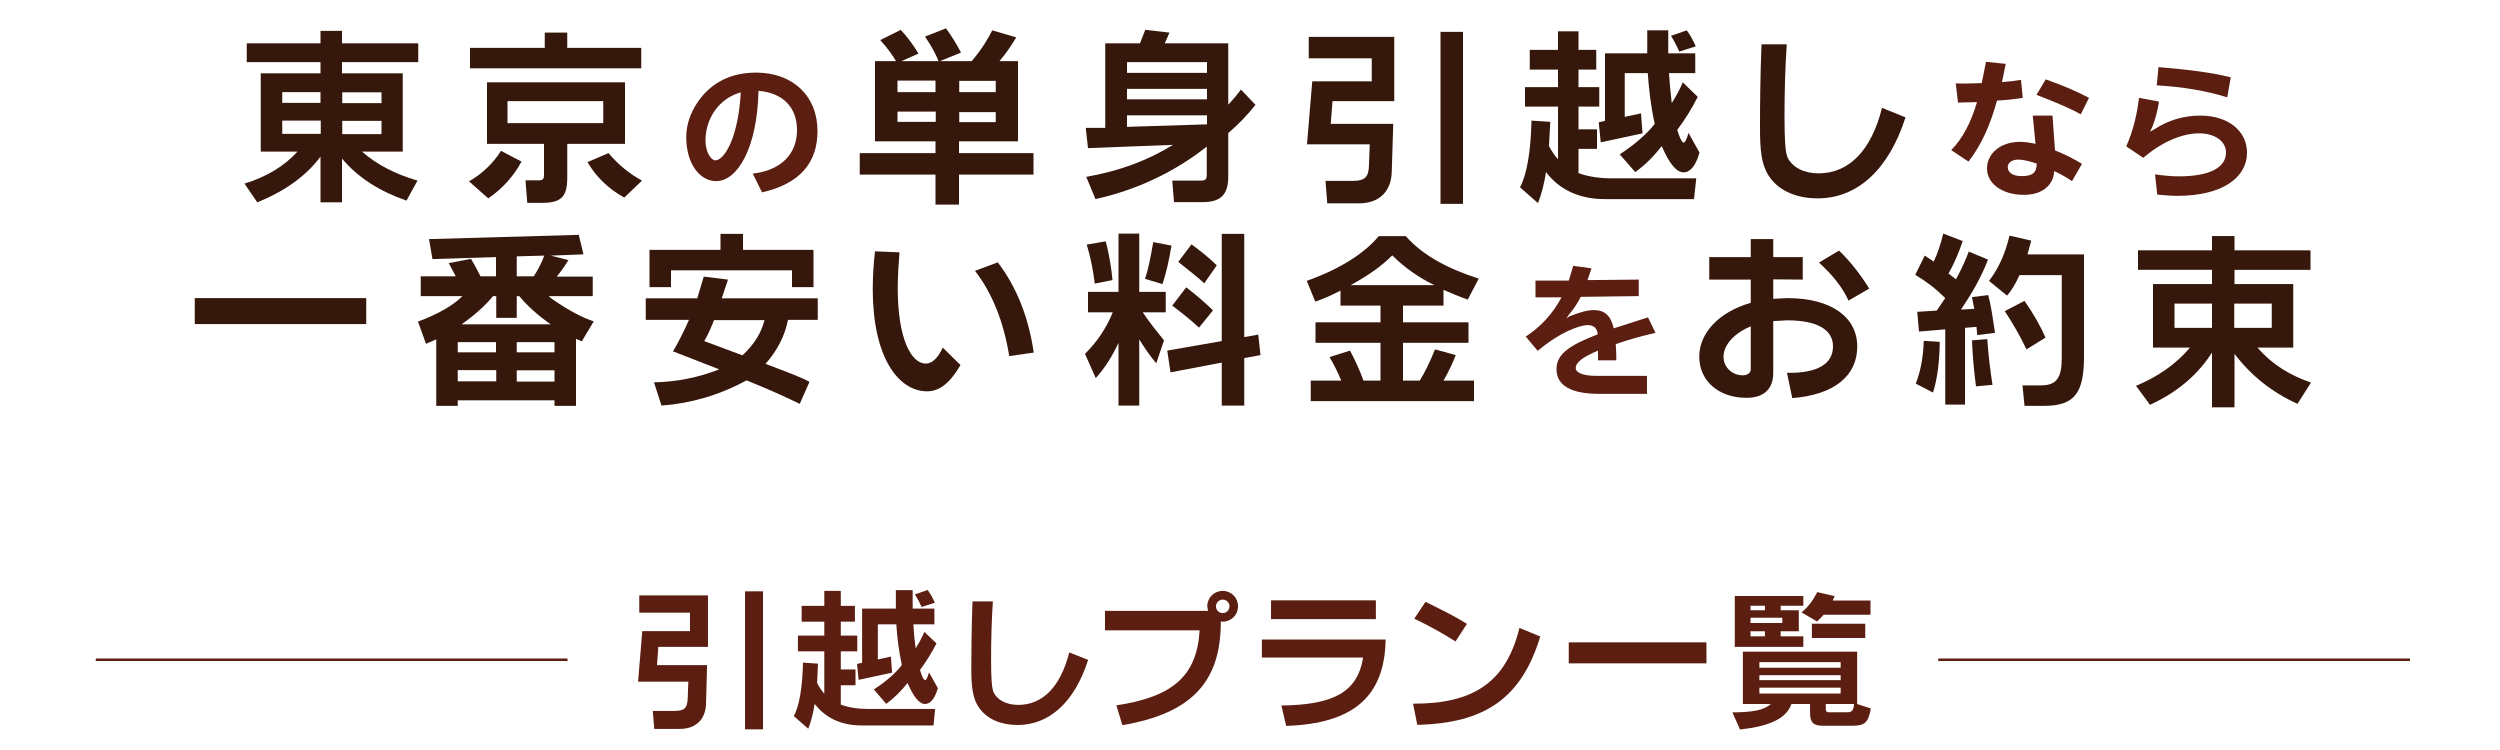 <svg version="1.2" xmlns="http://www.w3.org/2000/svg" viewBox="0 0 1000 300" width="1000" height="300">
	<style>
		.s0 { fill: #36170b } 
		.s1 { fill: #5b1e10 } 
		.s2 { fill: none;stroke: #5b1e10;stroke-miterlimit:10 } 
	</style>
	<g>
		<path class="s0" d="m167.3 24.84h-30.5v4.5h24.3v31.3h-16.3c5.9 5.2 13.3 9 22.2 11.6l-4.4 8c-10.7-3.7-19.3-9.1-25.8-16.8v17.5h-8.6v-18.3c-5.7 7.7-14.2 13.8-25.3 18.3l-5.1-7.5c8.8-2.7 15.8-6.9 21.2-12.8h-14.7v-31.3h23.9v-4.5h-29.5v-7.5h29.5v-5h8.6v5h30.5zm-54.4 12v4.3h15.3v-4.3zm0 16.7h15.4v-5.3h-15.4zm39.7-16.6h-15.7v4.3h15.7zm0 11.4h-15.7v5.3h15.7z"/>
		<path class="s0" d="m187.6 72.54q8-4.6 12.8-12.2l8.2 4.3c-3.2 5.9-7.6 10.8-13.3 14.7zm68.9-45.2h-68.5v-8.2h29.9v-6.1h9v6.1h29.6zm-29.6 30.2v13.6c0 7.4-2.3 10-10 10h-6l-0.7-9h5.1c1.8 0 2.3-0.4 2.3-2.3v-12.3h-22.8v-24.6h55.2v24.6zm14.4-17.1h-38.3v8.8h38.3zm8.4 38.6c-6.4-3.6-11.3-8.3-14.7-14.2l8.4-3.6c4 4.7 8.4 8.3 13.4 11z"/>
		<path class="s1" d="m301.1 69.44c11.4-1.3 17.7-7.9 17.7-17.4 0-9-5.5-14.9-15.4-15.7-0.5 23-8.5 36.1-16.9 36.1-6.6 0-12-6.9-12-17.6 0-5 1.7-10 5-14.6 5.3-7.4 13.1-11.2 22.9-11.2 14.7 0 24.6 9.3 24.6 23.4 0 13-7.5 21.2-22.2 24.5zm-18.9-13.2c0 4.7 2.3 7.9 3.9 7.9 3.8 0 9.3-9.6 10.2-27.2-8.6 2.4-14.1 10.3-14.1 19.3z"/>
		<path class="s0" d="m396.9 12.14l9.6 2.8c-1.8 3-3.9 6.2-6.7 9.5h7.4v32.1h-23.6v4.7h29.8v8.6h-29.8v12h-9.4v-12h-30.3v-8.6h30.3v-4.7h-24.2v-32.1h8.4c-1.2-2.1-3.2-5-6.3-8.4l8.2-4.1c2.8 3 5.1 6.2 7.1 9.5l-6.8 3h14.8c-0.9-2.3-2.5-5.6-5.4-9.8l8.4-3.3c2.2 3 4.2 6.2 6 9.7l-8.4 3.4h12.7c3.9-4.6 6.5-8.9 8.2-12.3zm-37.9 20.1v4.6h15.2v-4.6zm0 16.5h15.3v-4.1h-15.3zm39.3-16.4h-14.6v4.5h14.6zm0 12.5h-14.6v4h14.6z"/>
		<path class="s0" d="m465.9 17.34h25.4v24.5c1.6-1.6 3.2-3.6 5.1-6l5.8 6.1c-3.1 3.9-6.7 7.7-10.9 11.3v17.4c0 7.2-3 10.2-10.2 10.2h-11.5l-0.69-8.6h11.39c1.9 0 2.4-0.5 2.4-2.4v-11.2c-12.8 10.1-27.9 17.3-44.5 21l-3.7-8.9c13.2-2.3 24.7-6.6 34.7-12.8l-34 1.3-0.9-8.1h7.8v-33.8h13.9l2.1-5.4 9.7 1.1zm16.9 7.5h-32v4.3h32zm0 10.7h-32v4.2h32zm0 10.6h-32v4.6l32-1z"/>
		<path class="s0" d="m557.7 40.44h-24.7l-0.7 9.1h25l-0.6 19.2c-0.2 7.9-5.1 12.6-13.1 12.6h-12.7l-0.7-9h11c4.8 0 6.3-1.5 6.4-6.5l0.3-8.1h-25.1l2.1-25.2h23.8v-9.2h-25.2v-8.6h34.2zm27.5 41.1h-9v-68.8h9z"/>
		<path class="s0" d="m638.5 27.84h-7.1v7h8.3v7.8h-8.3v9.1h7.4v7.8h-7.4v9.7c3.8 1.4 8.3 2.1 13.6 2.1h33.5l-0.9 8.3h-35.8c-10.1 0-18.1-3.8-23.4-10.8-0.7 4.6-1.8 8.8-3.2 12.4l-7.2-6.3c2.7-5.1 4.3-14 4.6-26.7l7.5 0.5-0.5 9.7c1.11 2.1 2.31 3.8 3.61 5.3v-21.1h-13.21v-7.8h13.2v-7h-11.3v-7.9h11.3v-7.4h8.2v7.4h7.1zm39.6 1.4h-10.5c0.2 3.6 0.6 7.6 1.1 12 1.8-2.9 3.3-5.6 4.4-8.3l6 5.8c-2.3 4.5-5 9-8.2 13.2 1 3.5 2 5.1 2.6 5.1 0.5 0 1.2-1.3 1.9-3.9l4.4 7.9c-1.5 5.3-3.7 7.9-6.4 7.9q-4.2 0-8.7-10.5c-3.2 4.1-6.7 7.6-10.6 10.4l-6.2-7.1c6.7-4.4 11.2-8.6 14-12.2-1.5-6.6-2.3-13.4-2.8-20.3h-9.2v17.5l6.5-1.4 0.6 8-16.7 3.6-0.8-8 2.5-0.6v-27h16.9v-9.2h8.4v9.2h10.8zm-6.4-8.6q-1.4-3.3-3.3-6.3l6.3-2.2c1.5 2 2.6 4.1 3.6 6.4z"/>
		<path class="s0" d="m762.2 46.94c-6.8 21.3-19.6 32.4-35.1 32.4-8.4 0-15-2.9-18.9-8-3.9-5.2-4.2-11.8-4.2-20.8 0-8.9 0.1-19.8 0.6-32.8h10.1c-0.6 8.8-0.9 18.6-0.9 28.9 0 9 0.3 14.5 1.3 16.5 1.9 3.7 6.3 6.2 12.3 6.2 12.1 0 21.1-9 25.4-26.2z"/>
		<path class="s1" d="m802.3 25.54l-1.5 7.3c2.8-0.2 5.3-0.5 7.6-0.9l0.7 7.2c-3.1 0.5-6.6 0.9-10.3 1.1-2.6 9.4-6.1 17.6-11.4 24.4l-6.9-4.6c4.6-4.7 7.9-11.1 10.3-19.2l-7.6 0.2-0.9-7.7c2.8 0.2 6.3 0 10.4-0.1l1.7-8.5zm18.7 20.7l1 13.9q5.9 2.4 10.8 5.4l-4 6.9c-2-1.31-4.2-2.7-7.1-4-0.4 5.9-5 9.5-12.2 9.5-8.7 0-14.7-4.6-14.7-10.5 0-5.9 5.2-10.7 13.2-10.7 1.9 0 3.9 0.3 6.2 0.8l-1.1-11.3h7.9zm-13.7 17.6c-2.6 0-4.2 1.3-4.2 3 0 2.1 1.9 3.6 5.5 3.6 4.31 0 6-1.2 6.11-5-3.01-1-5.51-1.6-7.41-1.6zm11-32.1c6.8 2.4 12.61 4.9 17.3 7.4l-3.3 6.6c-4-2.3-9.89-4.8-17.7-7.8z"/>
		<path class="s1" d="m861.7 51.74c5.6-3.7 11.9-5.5 18.4-5.5 11.5 0 18.7 6.4 18.7 14.8 0 10.1-10 17.3-27.9 17.3-2.2 0-4.8-0.2-8-0.5l-0.9-8.1c3.5 0.5 6.7 0.8 9.5 0.8 12.5 0 18.9-3.6 18.9-9.5 0-4.4-4.2-7.7-10.8-7.7-6.4 0-14.5 3.1-22.3 9.8l-6.8-4.6c2.8-6.3 4.3-12.8 5.1-19.4l8 1.5c-0.6 3.9-1.5 7.2-2.7 10.2l-0.9 1.8zm1.7-24.9c11.9 1 21.6 2.2 28.9 4.1l-1.4 8q-12.45-3.9-28.2-4.8z"/>
		<path class="s0" d="m146.5 129.63h-68.6v-10.39h68.6z"/>
		<path class="s0" d="m233.4 101.74l-13.1 0.5 7.1 1.8c-2.1 3.3-3.7 5.4-4.7 6.6h14.4v7.8h-17.6l0.7 0.7c7.6 5.4 13.5 8.2 17.3 9.4l-4.8 8-2.3-1v26.8h-8.6v-2.2h-38.7v2.2h-8.6v-26.6l-4.1 1.8-3.2-8.9c8-3 13.8-6.3 17.8-10.2h-16.7v-7.9h14l-2.8-5.3 8.9-1.7c1.3 2.2 2.6 4.5 3.8 7h6.2v-7.7l-25.4 0.8-1.4-8 59.9-1.7zm-50.3 35.1v4.1h15.3v-4.1zm0 15.7h15.4v-4.5h-15.4zm15.4-25.4v-8.7h-1.3c-3.1 3.8-7.3 7.6-12.6 11.3h35.7c-5-3.5-9.2-7.2-12.6-11.3h-1v8.7zm8.2-24.6v8h6.8c1.8-2.8 3.2-5.5 4.2-8.3zm15.1 34.3h-15.1v4.1h15.1zm0 11.3h-15.1v4.5h15.1z"/>
		<path class="s0" d="m288.7 119.34h38.4v8.6h-11.9c-1.3 6.5-4.3 12.3-9 17.6 8.4 3.2 14.4 5.4 17.6 7.2l-3.9 8.8c-4.1-2-11.1-5.3-21.3-9.4-10.8 5.9-22.2 9.2-34 10.1l-3-9.3c9.3-0.2 17.9-2 26.1-5.2l-18.5-7.2c1.9-3.2 4.1-7.4 6.4-12.6h-17.3v-8.6h20.6l2.6-8.7 9.7 1.2zm8.5-19.4h28.2v14.9h-8.6v-6.7h-48.4v6.7h-8.6v-14.9h28.4v-6.4h9zm-0.2 42.2c4.9-4.6 7.6-9.3 8.8-14.1h-20.2c-0.8 2.1-2 5.1-3.9 8.4z"/>
		<path class="s0" d="m384.2 146.03c-4.1 7-8.3 10.5-13.3 10.5-11.8 0-21.8-14-21.8-40.79q0-7.41 0.9-15.21l9.8 0.41c-0.4 4.89-0.7 9.69-0.7 14.39 0 20.2 5.4 30.11 11.2 30.11 2.5 0 4.8-2.11 6.8-6.41zm19.5-3.59q-3.4-20.8-13.7-34.1l9.1-3.4c7.5 9.8 12.3 21.8 14.4 36.1z"/>
		<path class="s0" d="m455.7 116.74h10.6v8.2h-9.2c3.4 5 6.4 8.6 8.5 11.19l-3.1 9.2c-2.6-3.1-4.8-6.3-6.8-9.6v26.5h-8.3v-25.1c-2.4 5.2-5.4 10-9.1 14.11l-4.3-9.7c4.7-4.7 8.4-10 11.1-16.6h-9.9v-8.2h12.2v-23.3h8.3zm-17.8-3.3c-0.6-5.1-1.6-10.3-3.2-15.6l7.6-1.31c1.3 5 2.2 10.11 2.7 15.5zm20.1-1.9c1.2-3.4 2.2-8.3 3.3-14.7l7.3 1.4c-1 5.9-2.1 10.9-3.6 15.4zm46.2 30.5l-6.5 1.2v19h-9v-17.2l-20.5 3.9-1.3-8.7 21.8-3.8v-42.9h9v41.3l5.6-1zm-24.6-11c-3-2.8-6.6-5.7-10.7-8.8l5.6-7.3c3.9 3 7.4 6 10.7 9.2zm2.1-17.7c-2.5-2.4-6.1-5.1-10.4-8.6l5.3-7c3.4 2.5 6.9 5.2 10.11 8.4z"/>
		<path class="s0" d="m561.2 128.94h26.2v8.19h-26.2v15.11h6.7c2.1-3.4 4.1-7.5 6.1-12.5l8.3 2.3c-1.1 2.8-2.6 6.2-4.9 10.2h12.2v8.2h-65.3v-8.2h12.2q-2.3-5.5-4.7-9.4l8.2-2.6q3.15 5.84 5.4 12h6.8v-15.11h-26v-8.19h26v-6.7h-16v-6c-3.9 2-7.3 3.5-10.1 4.39l-3.4-8.29c13.6-4.81 23.4-11.31 28.8-17.9h10.8c6.5 7.4 16.3 12.9 29.2 17l-4.4 8.4c-3.5-1.21-6.7-2.61-9.7-3.9v6.3h-16.2zm12.5-14.9c-6.1-3-11.8-6.9-16.8-11.9-4 4.1-9.5 8-16.6 11.9z"/>
		<path class="s1" d="m655.5 118.44l-23.2 0.3c-1.2 2.3-2.7 4.8-4.8 7.2l-0.9 1.4 1.2-0.81c4-1.6 7.1-2.5 9.7-2.5 4.4 0 6.8 2.2 8 7.31l13.7-4.4 3 6.19c-4.8 1.11-10.1 2.5-15.9 4.5 0.1 2.31 0.3 4.5 0.2 6.5h-7.3v-3.89c-5.9 2.5-8.9 4.6-8.9 7 0 1.8 2.8 3.1 8.2 3.1h20.3v7.2h-19.1c-11.4 0-17.1-3.4-17.1-9.9 0-6.1 5.3-9.6 16.5-13.9-0.2-2.4-1.6-3.7-4-3.7-3.3 0-11.3 2.9-20 10.3l-4.8-5.7c6.2-4.1 10.9-9.3 14.3-15.7h-10.4v-6.7h13.3l1.8-5.9 7.3 1-1.6 4.7 20.5-0.2z"/>
		<path class="s0" d="m721.1 111.84l-11.8-0.1v7.8l5.6-0.3c17.9 0 28 7.8 28 19.39 0 11.61-9.1 19.3-26 20.61l-2.1-10.11c12.1 0.21 18.4-3.5 18.4-10.6 0-6.6-6.2-10.4-18.4-10.4l-5.5 0.31v20.69c0 6.5-3.8 10-10.7 10-11.3 0-18.9-6.89-18.9-16.5 0-9.19 7.6-17.79 20.6-21.5v-9.29h-16.6v-9h16.6v-7.21h9v7.21h11.8zm-20.8 18.69c-7.1 3-10.89 7.7-10.89 12.2 0 4.2 3.5 7.4 7.69 7.4 2 0 3.2-1.1 3.2-2.4zm39.1-10.29c-2.3-5.11-6.2-10.11-11.8-15.21l8-4.79c4.7 4.5 8.6 9.6 12.1 15.19z"/>
		<path class="s0" d="m788.8 118.84l6.5-0.81c1.2 4.61 1.9 9.71 2.7 15.11l-7.1 0.89-0.3-3.29-4.6 0.39v30.7h-7.9v-30.1l-10.5 0.9-0.7-7.9 7.8-0.5 3.4-5q-5.4-5.4-12-9.3l3.8-7.7 3.6 2.4c1.5-3.2 2.8-7 3.8-11.2l7.8 3c-1.8 5.2-3.7 9.5-5.7 13l3 2.3c2.4-4.5 4.1-8.3 5.1-11.1l7.7 3.2c-2.7 7.1-6.5 13.6-10.8 20l5.3-0.3zm-22.5 34.6c2-5.1 3-10.7 3.2-17.1l6.4 0.39c-0.1 7.8-0.9 14.61-2.7 20.3zm24.1 1.1c-0.8-6.2-1.4-12.3-1.6-18.4l6.1-0.5c0.5 7.11 1.3 13.2 2.1 18.3zm20.6-52.79h22.6v40.5c0 14.5-3.3 20.1-16 20.1h-7.8l-0.8-8.2h7.4c6.2 0 8.3-3 8.3-10.9v-33.2h-16.9c-1.6 3.5-3.2 6.2-5 8.2l-7.2-5.9c3.81-4.9 6.5-10.9 8.2-18.1l8.7 2zm-0.4 38q-3.75-7.8-8.69-15.3l7.89-4.1c3.7 5.3 6.4 10.1 8.4 14.69z"/>
		<path class="s0" d="m924.2 107.94h-30.4v5.69h23.5v25.4h-14.3c6.2 7.2 13.6 11.31 21.4 14l-5.4 8.5c-10.2-4.6-18.5-11.19-25.2-20v21.4h-9v-21.9c-5.8 9-13.8 15.81-24.8 20.9l-5.6-7.6q13.35-5.55 21.6-15.3h-14.8v-25.4h23.6v-5.7h-29.6v-7.8h29.6v-5.7h9v5.7h30.4zm-54.4 13.5v9.7h15v-9.7zm38.9 0h-15v9.7h15z"/>
	</g>
	<g>
		<g>
			<g>
				<path class="s1" d="m283.19 258.74h-19.86l-0.54 7.32h20.04l-0.42 15.42c-0.18 6.36-4.14 10.08-10.5 10.08h-10.2l-0.6-7.2h8.82c3.9 0 5.04-1.2 5.16-5.22l0.24-6.48h-20.1l1.68-20.22h19.08v-7.38h-20.28v-6.9h27.48c0 0 0 20.58 0 20.58zm22.02 33h-7.2v-55.2h7.2z"/>
			</g>
			<g>
				<path class="s1" d="m341.96 248.66h-5.64v5.58h6.6v6.3h-6.6v7.26h5.88v6.3h-5.88v7.74c3 1.14 6.66 1.74 10.92 1.74h26.82l-0.66 6.6h-28.74c-8.16 0-14.52-3-18.78-8.64-0.6 3.72-1.44 7.08-2.58 9.96l-5.76-5.04c2.16-4.14 3.42-11.22 3.66-21.42l6 0.42-0.36 7.74c0.84 1.68 1.8 3.06 2.88 4.26v-16.92h-10.56v-6.3h10.56v-5.58h-9.06v-6.3h9.06v-6h6.6v6h5.64zm31.8 1.08h-8.4c0.12 2.88 0.42 6.12 0.9 9.6 1.44-2.28 2.58-4.44 3.48-6.6l4.86 4.62c-1.86 3.6-4.02 7.2-6.6 10.62 0.78 2.76 1.56 4.08 2.1 4.08 0.36 0 0.96-1.02 1.5-3.12l3.54 6.3c-1.2 4.26-3 6.36-5.16 6.36-2.22 0-4.56-2.82-6.96-8.4-2.58 3.24-5.4 6.06-8.52 8.34l-4.98-5.76c5.4-3.48 9-6.84 11.22-9.78-1.14-5.28-1.86-10.68-2.22-16.26h-7.38v14.04l5.22-1.14 0.48 6.42-13.38 2.88-0.66-6.36 2.04-0.48v-21.66h13.5v-7.38h6.72v7.38h8.7zm-5.1-6.96q-1.17-2.61-2.7-5.04l5.1-1.74c1.14 1.56 2.1 3.3 2.88 5.1z"/>
			</g>
			<g>
				<path class="s1" d="m435.25 263.96c-5.45 17.1-15.71 26.04-28.19 26.04-6.72 0-12-2.34-15.12-6.48-3.12-4.14-3.42-9.42-3.42-16.68 0-7.08 0.12-15.84 0.48-26.28h8.16c-0.48 7.08-0.72 14.88-0.72 23.16 0 7.26 0.24 11.64 1.02 13.26 1.5 3 5.04 4.98 9.84 4.98 9.72 0 16.92-7.2 20.4-21z"/>
			</g>
			<g>
				<path class="s1" d="m441.99 244.34h41.22l-0.3-1.8c0-3.48 2.7-6.18 6.18-6.18 3.42 0 6.12 2.7 6.12 6.18 0 3.42-2.7 6.12-6.12 6.12l-0.78-0.06c0.12 24.42-12.06 36.84-39.36 41.46l-2.4-7.92c22.32-3.36 32.22-11.58 33.3-30h-37.86c0 0 0-7.8 0-7.8zm44.4-1.8c0 1.5 1.2 2.7 2.7 2.7 1.5 0 2.7-1.2 2.7-2.7 0-1.5-1.2-2.7-2.7-2.7-1.5 0-2.7 1.2-2.7 2.7z"/>
			</g>
			<g>
				<path class="s1" d="m504.75 255.8h49.5c-0.36 22.92-13.02 33.66-39.78 34.56l-1.92-8.16c20.64-0.24 30.48-5.22 32.7-19.2h-40.5zm45.6-8.16h-41.94v-7.5h41.94z"/>
			</g>
			<g>
				<path class="s1" d="m565.23 281.48c24.48 0.06 37.26-8.82 42.54-30.3l8.34 3.42c-7.5 24.54-21.9 34.68-49.2 35.34zm4.98-40.74c6.06 3 11.64 5.7 16.56 8.82l-4.56 7.02c-4.68-3-10.14-6.06-16.5-9.12z"/>
			</g>
			<g>
				<path class="s1" d="m682.58 265.34h-55.08v-8.4h55.08z"/>
			</g>
			<g>
				<path class="s1" d="m742.86 281.6l5.46 1.8c-0.96 5.58-2.4 6.9-7.32 6.9h-11.88c-3.77 0-5.1-1.32-5.1-5.16v-3.54h-7.43c-2.04 5.82-8.82 8.94-20.58 10.2l-3.06-6.84c7.8-0.06 12.78-0.84 15.36-3.36h-11.16v-20.94h45.71zm-21.53-39.3h-9.06v1.8h7.25v8.4h-7.25v2.04h9.06v4.2h-27.42v-20.34h27.42zm-21.12 0v1.8h5.76v-1.8zm0 6.9h12.72v-2.1h-12.72zm0 5.34h5.76v-2.04h-5.76zm36.05 10.32h-32.51v2.22h32.51zm0 5.22h-32.51v1.98h32.51zm0 4.98h-32.51v2.34h32.51zm-3.18-34.86h15.12v5.7h-18.72l-2.64 2.7-6.24-3.66c2.65-2.1 4.62-4.8 6.3-8.1l6.96 1.62zm13.02 15h-21.35v-5.7h21.35zm-15.78 28.56c0 0.72 0.42 1.14 1.15 1.14h7.43c1.86 0 2.46-0.66 2.76-3.3h-11.34z"/>
			</g>
		</g>
	</g>
	<g>
		<path fill-rule="evenodd" class="s2" d="m38.3 263.9h188.7"/>
		<path fill-rule="evenodd" class="s2" d="m775.3 263.9h188.69"/>
	</g>
</svg>